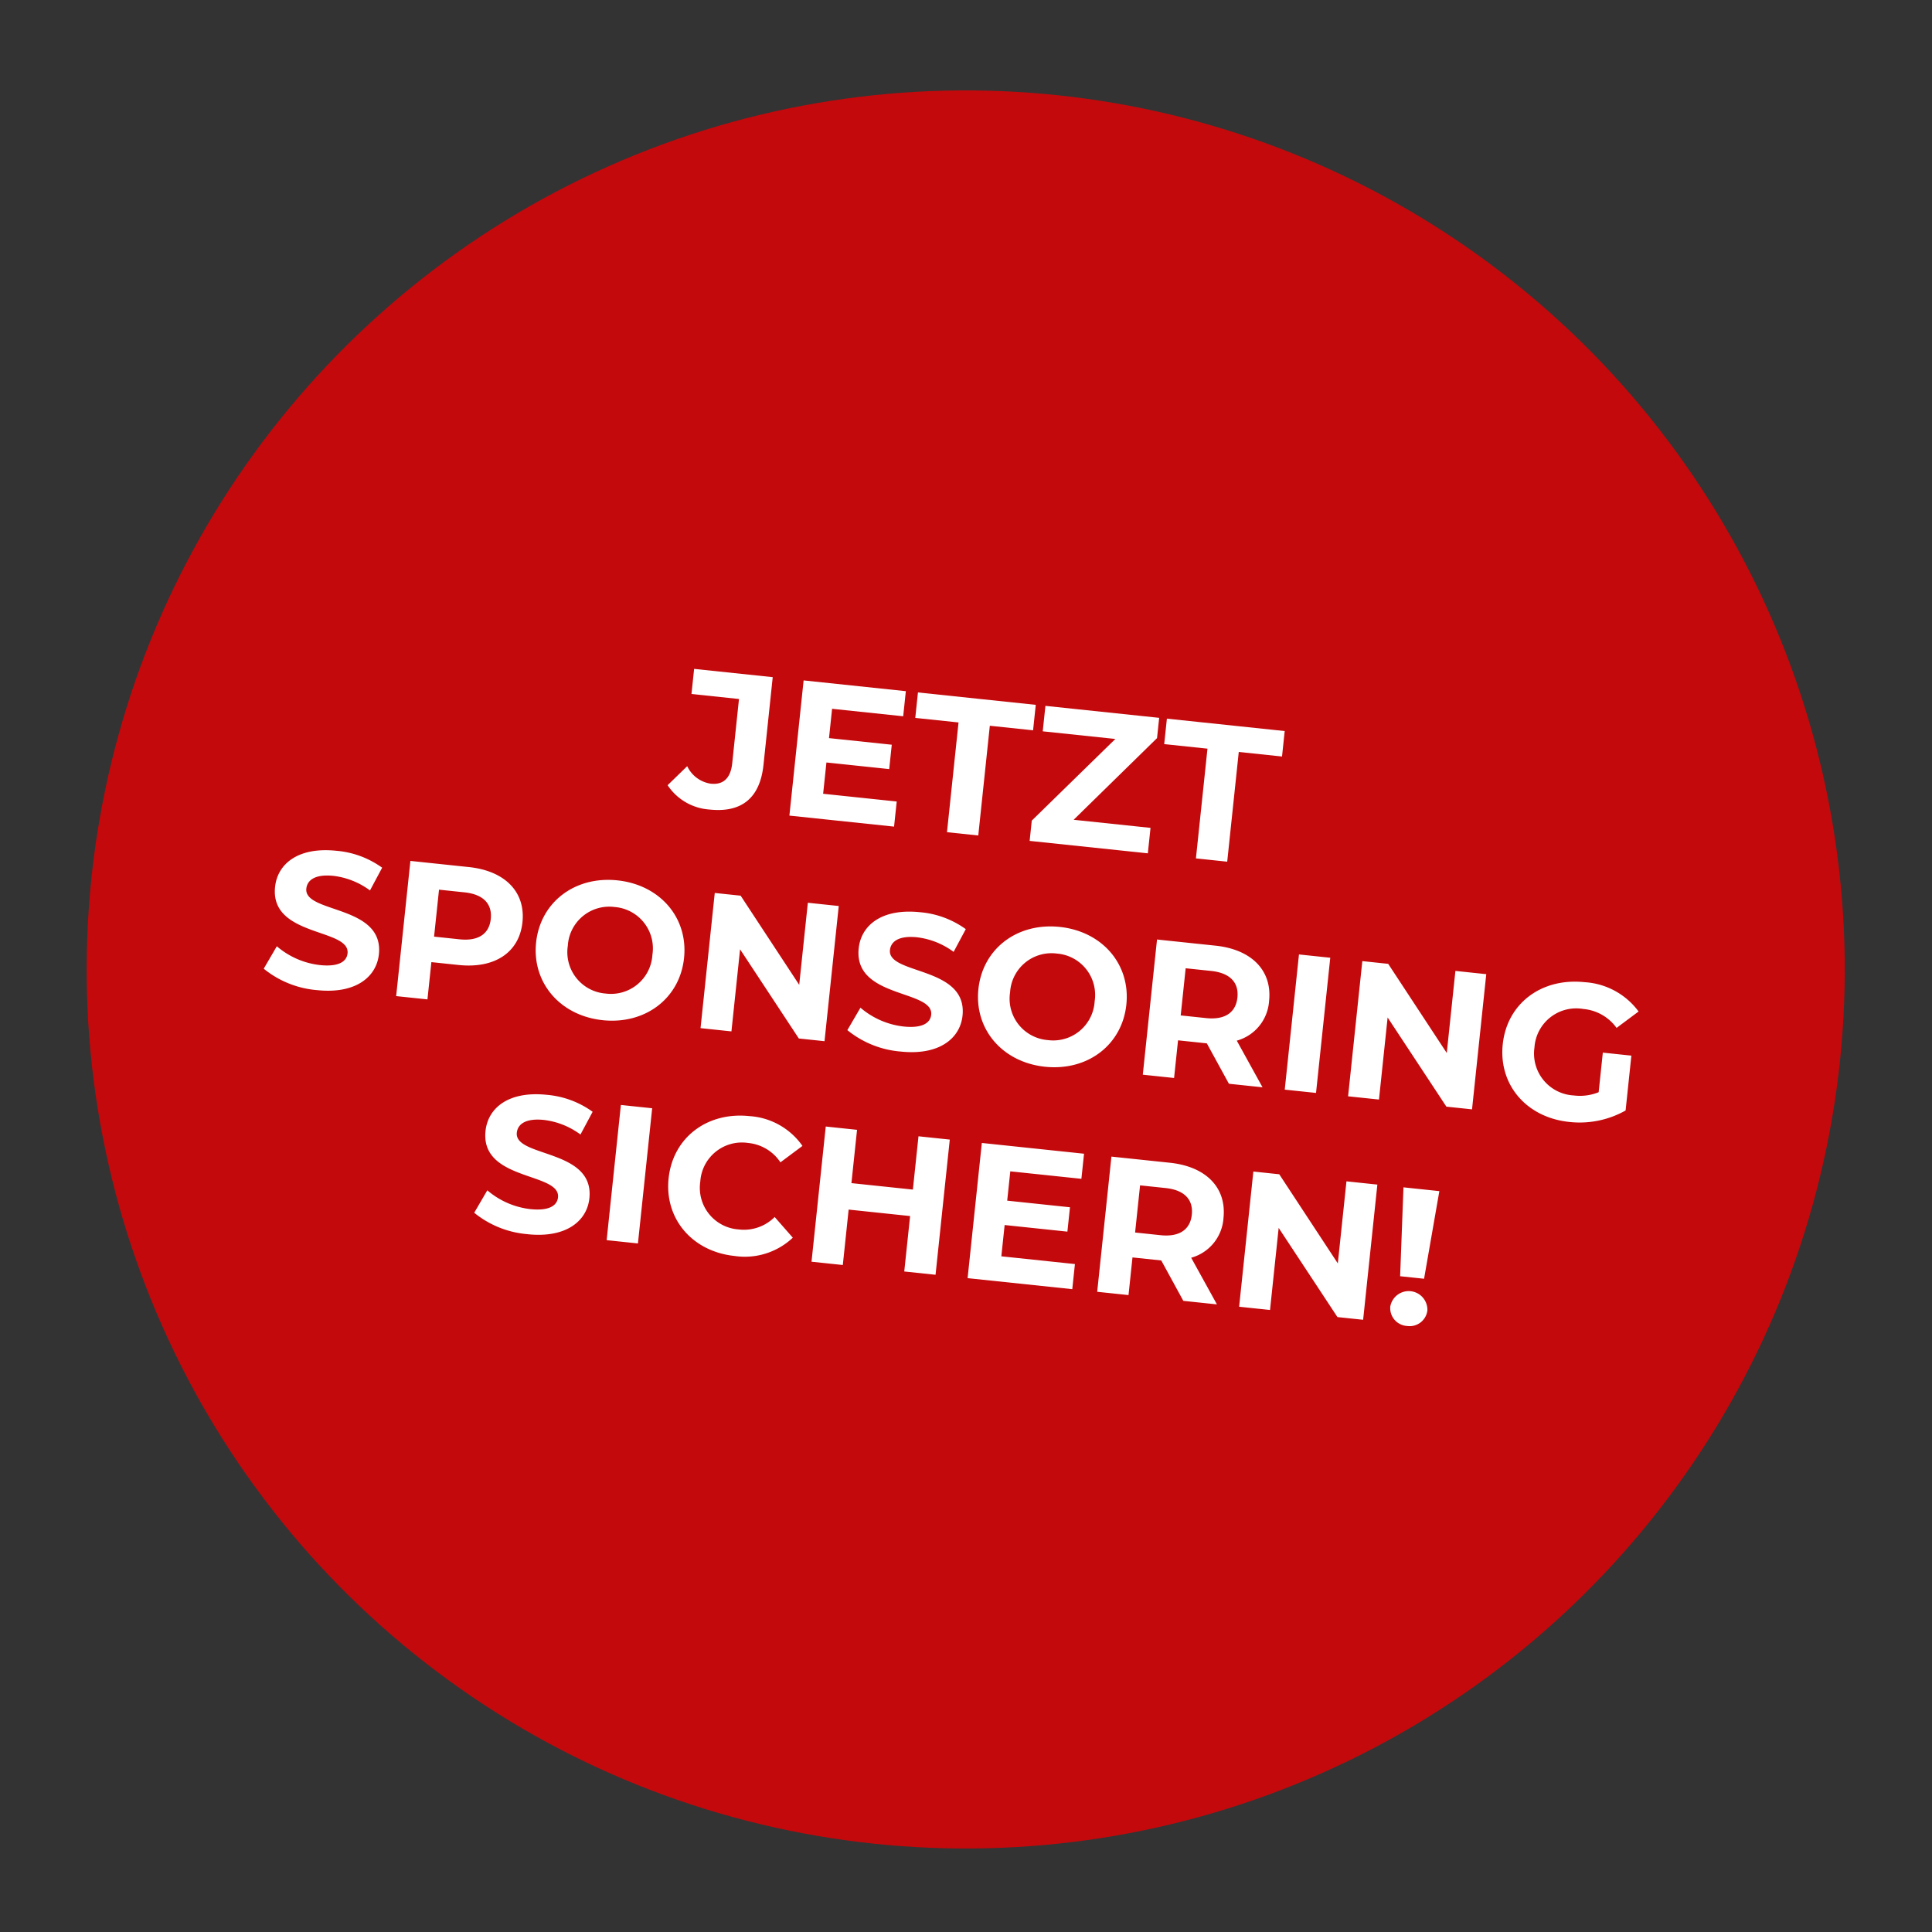 <svg xmlns="http://www.w3.org/2000/svg" width="218.9" height="218.9" viewBox="0 0 218.9 218.9">
  <rect x="0" y="0" width="218.9" height="218.9" fill="#333333" stroke="none"/>
  <g id="Gruppe_6505" data-name="Gruppe 6505" transform="matrix(0.966, 0.259, -0.259, 0.966, -1377.305, -1242.477)">
    <ellipse id="Ellipse_28" data-name="Ellipse 28" cx="99.586" cy="99.586" rx="99.586" ry="99.586" transform="translate(1672.062 838.28) rotate(-9)" fill="#c3090c"/>
    <path id="Pfad_104223" data-name="Pfad 104223" d="M-32.758.264c3.63,0,5.544-1.87,5.544-5.676V-15.4h-8.954v2.86h5.412v7.326c0,1.694-.748,2.552-2.178,2.552a3.537,3.537,0,0,1-2.86-1.694l-1.98,2.376A6.194,6.194,0,0,0-32.758.264ZM-20.152-2.86V-6.424H-13V-9.2h-7.15V-12.54h8.1V-15.4H-23.694V0H-11.77V-2.86ZM-5.742,0h3.564V-12.5H2.75v-2.9H-10.67v2.9h4.928ZM8.382-2.9,16.808-13.09V-15.4H3.85v2.9h8.272L3.674-2.31V0H17.138V-2.9ZM22.616,0H26.18V-12.5h4.928v-2.9H17.688v2.9h4.928ZM-74.833,25.264c4.4,0,6.534-2.2,6.534-4.774,0-5.654-8.954-3.7-8.954-6.534,0-.968.814-1.76,2.926-1.76a8.7,8.7,0,0,1,4.268,1.21l1.1-2.706a10.33,10.33,0,0,0-5.346-1.364c-4.378,0-6.49,2.178-6.49,4.8,0,5.72,8.954,3.74,8.954,6.622,0,.946-.858,1.65-2.97,1.65A9.058,9.058,0,0,1-79.893,20.8l-1.21,2.684A10.977,10.977,0,0,0-74.833,25.264ZM-59.191,9.6h-6.666V25h3.564V20.754h3.1c4.114,0,6.688-2.134,6.688-5.566C-52.5,11.734-55.077,9.6-59.191,9.6Zm-.2,8.25h-2.9V12.5h2.9c2.178,0,3.278.99,3.278,2.684C-56.111,16.86-57.211,17.85-59.389,17.85ZM-42.3,25.264c4.84,0,8.426-3.366,8.426-7.964S-37.455,9.336-42.3,9.336c-4.862,0-8.426,3.388-8.426,7.964S-47.157,25.264-42.3,25.264Zm0-3.036A4.7,4.7,0,0,1-47.113,17.3,4.7,4.7,0,0,1-42.3,12.372,4.7,4.7,0,0,1-37.477,17.3,4.7,4.7,0,0,1-42.3,22.228ZM-20.581,9.6v9.35L-28.237,9.6h-2.948V25h3.52V15.65L-19.987,25h2.926V9.6ZM-8.349,25.264c4.4,0,6.534-2.2,6.534-4.774,0-5.654-8.954-3.7-8.954-6.534,0-.968.814-1.76,2.926-1.76a8.7,8.7,0,0,1,4.268,1.21l1.1-2.706A10.33,10.33,0,0,0-7.821,9.336c-4.378,0-6.49,2.178-6.49,4.8,0,5.72,8.954,3.74,8.954,6.622,0,.946-.858,1.65-2.97,1.65A9.058,9.058,0,0,1-13.409,20.8l-1.21,2.684A10.977,10.977,0,0,0-8.349,25.264Zm16.434,0c4.84,0,8.426-3.366,8.426-7.964S12.925,9.336,8.085,9.336c-4.862,0-8.426,3.388-8.426,7.964S3.223,25.264,8.085,25.264Zm0-3.036A4.7,4.7,0,0,1,3.267,17.3a4.7,4.7,0,0,1,4.818-4.928A4.7,4.7,0,0,1,12.9,17.3,4.7,4.7,0,0,1,8.085,22.228ZM32.835,25l-3.454-4.95a5.007,5.007,0,0,0,3.168-4.862c0-3.454-2.574-5.588-6.688-5.588H19.195V25h3.564V20.71h3.278L29.007,25Zm-3.894-9.812c0,1.672-1.1,2.684-3.278,2.684h-2.9V12.5h2.9C27.841,12.5,28.941,13.494,28.941,15.188ZM35.365,25h3.564V9.6H35.365ZM53.185,9.6v9.35L45.529,9.6H42.581V25H46.1V15.65L53.779,25H56.7V9.6ZM70.763,21.568a5.658,5.658,0,0,1-2.772.66A4.753,4.753,0,0,1,63,17.3a4.741,4.741,0,0,1,5.038-4.928,5.211,5.211,0,0,1,3.982,1.738L74.305,12a8.209,8.209,0,0,0-6.446-2.662c-4.906,0-8.47,3.322-8.47,7.964s3.564,7.964,8.4,7.964a10.627,10.627,0,0,0,6.226-1.958V17.058H70.763Zm-118.987,28.7c4.4,0,6.534-2.2,6.534-4.774,0-5.654-8.954-3.7-8.954-6.534,0-.968.814-1.76,2.926-1.76a8.7,8.7,0,0,1,4.268,1.21l1.1-2.706A10.33,10.33,0,0,0-47.7,34.336c-4.378,0-6.49,2.178-6.49,4.8,0,5.72,8.954,3.74,8.954,6.622,0,.946-.858,1.65-2.97,1.65A9.058,9.058,0,0,1-53.284,45.8l-1.21,2.684A10.977,10.977,0,0,0-48.224,50.264ZM-39.248,50h3.564V34.6h-3.564Zm14.586.264a7.913,7.913,0,0,0,6.358-2.75L-20.592,45.4a4.908,4.908,0,0,1-3.872,1.826A4.724,4.724,0,0,1-29.392,42.3a4.724,4.724,0,0,1,4.928-4.928,4.955,4.955,0,0,1,3.872,1.8l2.288-2.112a7.95,7.95,0,0,0-6.336-2.728c-4.8,0-8.36,3.322-8.36,7.964S-29.436,50.264-24.662,50.264ZM-5.346,34.6v6.072h-7V34.6h-3.564V50h3.564V43.686h7V50h3.564V34.6ZM5.412,47.14V43.576h7.15V40.8H5.412V37.46h8.1V34.6H1.87V50H13.794V47.14ZM30.272,50l-3.454-4.95a5.007,5.007,0,0,0,3.168-4.862c0-3.454-2.574-5.588-6.688-5.588H16.632V50H20.2V45.71h3.278L26.444,50Zm-3.894-9.812c0,1.672-1.1,2.684-3.278,2.684H20.2V37.5h2.9C25.278,37.5,26.378,38.494,26.378,40.188ZM43.406,34.6v9.35L35.75,34.6H32.8V50h3.52V40.65L44,50h2.926V34.6Zm7.172,10.054h2.728L53.988,34.6H49.9Zm1.364,5.522a2.022,2.022,0,0,0,2.112-2,2.118,2.118,0,0,0-4.224,0A2.022,2.022,0,0,0,51.942,50.176Z" transform="translate(1785.596 905.691) rotate(-9)" fill="#fff"/>
  </g>
</svg>
